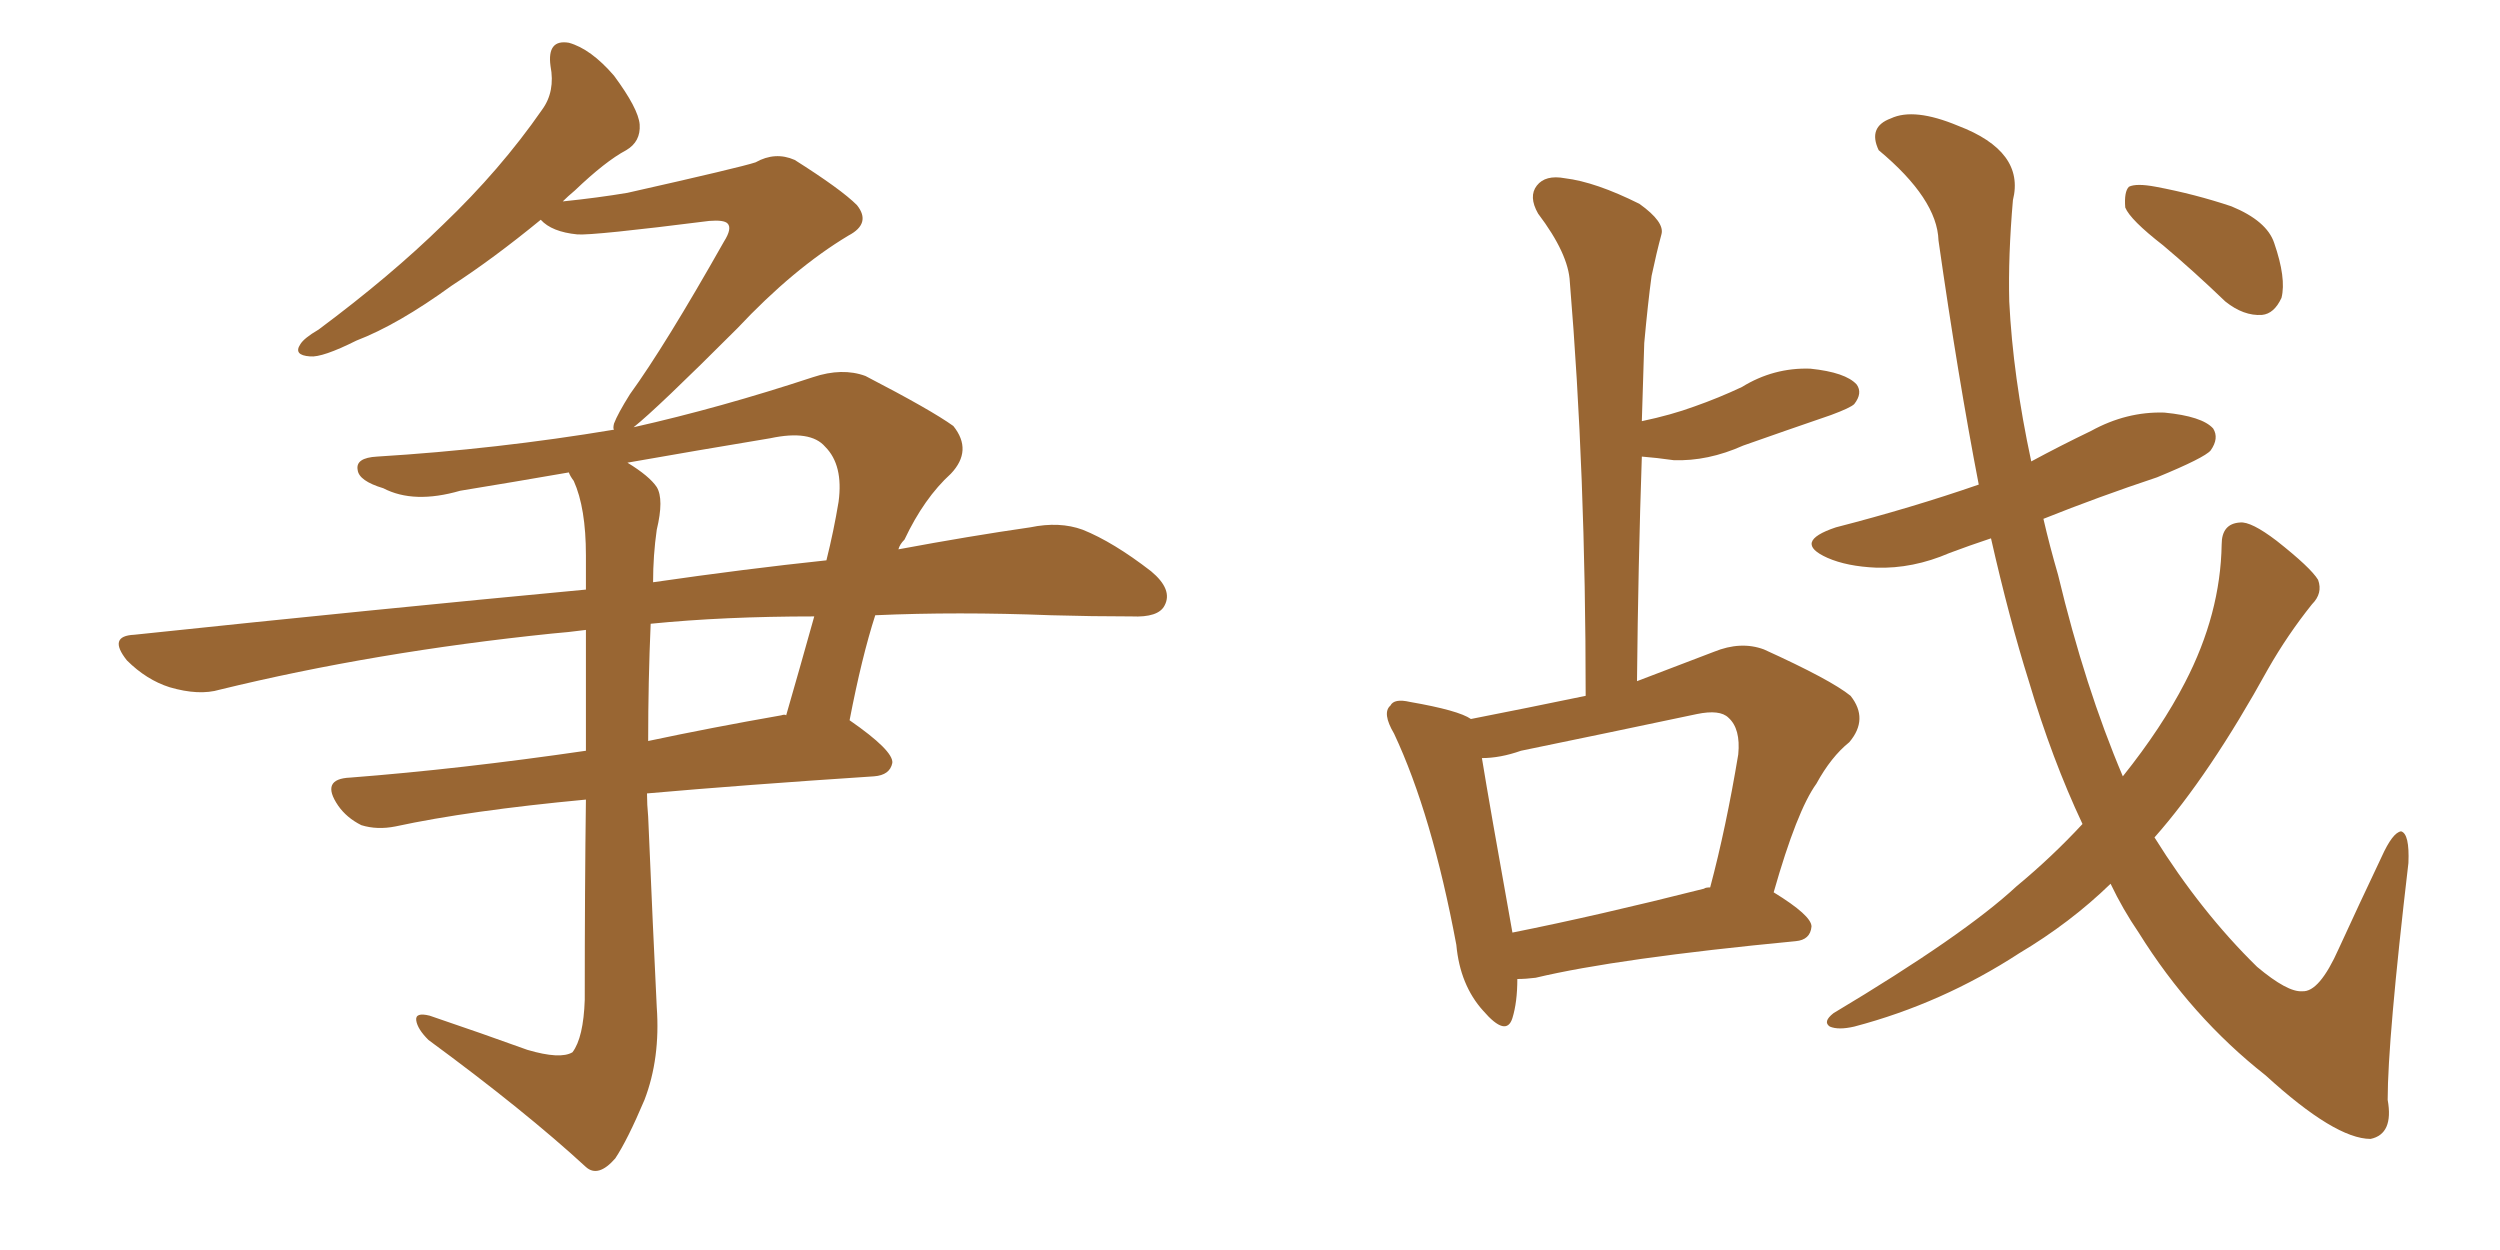 <svg xmlns="http://www.w3.org/2000/svg" xmlns:xlink="http://www.w3.org/1999/xlink" width="300" height="150"><path fill="#996633" padding="10" d="M64.89 26.37L64.89 26.37Q59.18 31.05 54.20 34.28L54.20 34.28Q47.75 38.96 42.77 40.87L42.77 40.87Q38.67 42.92 37.21 42.77L37.21 42.77Q35.16 42.63 36.04 41.31L36.04 41.31Q36.47 40.58 38.23 39.55L38.23 39.55Q46.88 33.11 53.17 26.95L53.17 26.95Q60.06 20.36 65.04 13.18L65.04 13.18Q66.65 10.99 66.06 7.91L66.06 7.91Q65.63 4.69 68.26 5.13L68.26 5.13Q70.90 5.86 73.68 9.08L73.68 9.08Q76.61 13.04 76.76 14.94L76.76 14.94Q76.90 16.99 75.15 18.02L75.15 18.02Q72.66 19.34 68.99 22.85L68.99 22.85Q68.12 23.58 67.53 24.17L67.53 24.17Q71.78 23.73 75.29 23.14L75.29 23.14Q88.92 20.07 90.67 19.48L90.67 19.48Q93.02 18.16 95.36 19.19L95.36 19.19Q100.93 22.71 102.83 24.61L102.83 24.61Q104.59 26.81 101.81 28.27L101.81 28.27Q95.21 32.23 88.48 39.40L88.48 39.40Q78.81 49.07 76.03 51.27L76.03 51.27Q86.43 48.93 97.56 45.26L97.56 45.26Q101.07 44.09 103.86 45.12L103.86 45.12Q111.77 49.22 114.40 51.12L114.40 51.12Q116.75 54.05 114.11 56.84L114.11 56.84Q110.89 59.77 108.54 64.75L108.54 64.75Q107.96 65.33 107.81 65.92L107.81 65.92Q116.46 64.31 123.63 63.28L123.63 63.28Q127.15 62.55 129.93 63.57L129.93 63.57Q133.59 65.04 138.13 68.55L138.13 68.55Q140.77 70.75 139.75 72.66L139.75 72.66Q139.01 74.12 135.79 73.97L135.79 73.97Q131.10 73.97 126.12 73.83L126.12 73.83Q114.84 73.39 105.03 73.83L105.03 73.83Q103.42 78.81 101.95 86.43L101.95 86.43Q107.23 90.09 107.08 91.55L107.08 91.55Q106.79 93.02 104.88 93.16L104.88 93.16Q89.21 94.19 77.64 95.21L77.64 95.21Q77.64 96.53 77.78 98.00L77.78 98.00Q78.37 111.91 78.81 120.85L78.81 120.85Q79.25 127.00 77.34 131.98L77.34 131.98Q75.29 136.82 73.83 139.01L73.83 139.01Q71.78 141.36 70.31 140.04L70.31 140.04Q62.99 133.30 51.42 124.80L51.42 124.80Q50.10 123.49 49.95 122.46L49.95 122.46Q49.80 121.44 51.56 121.88L51.56 121.88Q58.01 124.07 63.28 125.98L63.28 125.98Q67.24 127.15 68.70 126.27L68.70 126.27Q70.02 124.51 70.17 119.97L70.17 119.97Q70.17 106.49 70.31 95.95L70.31 95.95Q56.25 97.27 47.46 99.17L47.46 99.17Q45.26 99.61 43.36 99.02L43.36 99.02Q41.60 98.14 40.58 96.68L40.58 96.68Q38.38 93.46 42.04 93.31L42.04 93.31Q55.22 92.29 70.31 90.09L70.31 90.09Q70.31 81.74 70.31 75.59L70.31 75.59Q68.12 75.88 66.21 76.03L66.21 76.03Q44.97 78.22 26.37 82.76L26.37 82.76Q23.88 83.50 20.36 82.47L20.36 82.47Q17.58 81.59 15.23 79.25L15.23 79.25Q12.89 76.32 16.11 76.17L16.11 76.17Q45.26 73.10 70.31 70.75L70.31 70.75Q70.31 68.41 70.31 66.65L70.31 66.65Q70.31 60.94 68.85 57.71L68.85 57.71Q68.41 57.13 68.26 56.69L68.26 56.69Q61.52 57.86 55.22 58.89L55.22 58.89Q49.66 60.50 46.00 58.59L46.00 58.59Q43.07 57.71 42.92 56.40L42.92 56.40Q42.63 54.93 45.26 54.79L45.26 54.79Q59.62 53.91 73.68 51.56L73.68 51.56Q73.54 51.42 73.68 50.83L73.68 50.83Q74.12 49.66 75.59 47.31L75.59 47.31Q79.83 41.46 86.87 29.00L86.87 29.00Q87.89 27.39 87.30 26.81L87.30 26.81Q86.87 26.37 85.11 26.51L85.11 26.51Q71.19 28.27 69.29 28.13L69.29 28.13Q66.21 27.83 64.89 26.37ZM78.08 74.85L78.08 74.85Q77.78 81.74 77.78 88.92L77.78 88.92Q85.40 87.30 93.75 85.84L93.75 85.84Q94.19 85.69 94.34 85.84L94.34 85.84Q95.95 80.27 97.71 73.97L97.71 73.97Q86.87 73.97 78.08 74.85ZM78.81 63.57L78.81 63.57L78.81 63.57Q78.37 66.65 78.37 69.87L78.37 69.87Q89.50 68.26 99.17 67.24L99.17 67.24Q100.05 63.72 100.63 60.21L100.63 60.21Q101.22 55.81 99.02 53.61L99.02 53.61Q97.27 51.56 92.43 52.59L92.43 52.59Q83.64 54.05 75.29 55.52L75.29 55.52Q77.93 57.13 78.81 58.45L78.81 58.45Q79.69 59.91 78.81 63.57ZM249.90 98.88L249.90 98.88Q246.24 91.11 243.46 81.74L243.46 81.74Q241.11 74.27 238.92 64.60L238.92 64.60Q236.28 65.48 233.94 66.36L233.94 66.36Q229.54 68.26 225.15 68.12L225.15 68.12Q221.63 67.97 219.29 66.94L219.29 66.94Q215.04 65.04 220.31 63.28L220.31 63.28Q229.39 60.94 237.45 58.15L237.45 58.15Q234.96 45.26 232.62 28.86L232.62 28.86Q232.47 23.88 225.44 18.02L225.44 18.02Q224.12 15.23 226.90 14.21L226.90 14.21Q229.69 12.89 234.96 15.09L234.96 15.09Q243.02 18.16 241.55 24.02L241.55 24.02Q240.97 30.76 241.11 36.18L241.11 36.18Q241.55 45.12 243.75 55.37L243.75 55.37Q247.27 53.47 250.93 51.71L250.93 51.71Q255.18 49.37 259.72 49.51L259.72 49.51Q264.26 49.95 265.58 51.42L265.58 51.42Q266.31 52.59 265.28 54.05L265.28 54.05Q264.55 54.93 258.84 57.28L258.84 57.28Q251.81 59.62 245.21 62.26L245.21 62.26Q245.95 65.48 246.97 68.99L246.97 68.99Q250.20 82.47 254.74 93.16L254.74 93.16Q259.42 87.30 262.21 81.88L262.21 81.88Q266.46 73.68 266.60 65.33L266.60 65.33Q266.60 62.84 268.80 62.70L268.80 62.70Q270.12 62.55 273.19 64.89L273.19 64.89Q277.29 68.12 278.17 69.58L278.17 69.58Q278.76 71.19 277.44 72.51L277.44 72.51Q274.51 76.17 272.17 80.27L272.17 80.27Q265.14 93.02 258.54 100.49L258.54 100.49Q264.11 109.42 270.85 116.02L270.85 116.02Q274.51 119.09 276.27 118.95L276.27 118.95Q278.32 119.09 280.66 113.82L280.66 113.82Q283.01 108.69 285.79 102.83L285.79 102.83Q287.11 99.90 288.13 99.76L288.13 99.76Q289.16 100.05 289.01 103.56L289.01 103.56Q286.52 124.80 286.52 131.98L286.52 131.98Q287.26 136.08 284.47 136.67L284.47 136.67Q280.22 136.67 271.88 129.05L271.88 129.05Q262.94 122.02 256.64 111.91L256.64 111.91Q254.74 109.13 253.27 106.05L253.27 106.05Q248.44 110.74 242.29 114.40L242.29 114.40Q233.06 120.41 222.51 123.19L222.51 123.19Q220.61 123.63 219.58 123.19L219.58 123.19Q218.70 122.61 220.02 121.58L220.02 121.58Q235.69 112.21 241.99 106.35L241.99 106.35Q246.24 102.83 249.90 98.88ZM259.57 29.44L259.57 29.44Q255.62 26.37 255.03 24.90L255.03 24.90Q254.88 23.00 255.47 22.41L255.47 22.41Q256.35 21.97 258.69 22.41L258.69 22.41Q263.38 23.29 267.77 24.76L267.77 24.76Q272.02 26.51 272.90 29.15L272.90 29.15Q274.37 33.40 273.78 35.74L273.78 35.74Q272.90 37.65 271.44 37.79L271.44 37.79Q269.24 37.94 267.04 36.18L267.04 36.18Q263.23 32.52 259.57 29.44ZM182.08 117.48L182.08 117.48Q182.08 120.26 181.49 122.17L181.49 122.17Q180.76 124.51 177.98 121.29L177.98 121.29Q175.20 118.21 174.76 113.38L174.76 113.38Q171.83 97.71 167.29 88.04L167.29 88.04Q165.82 85.55 166.85 84.67L166.85 84.67Q167.29 83.79 169.19 84.23L169.19 84.23Q175.05 85.25 176.51 86.28L176.51 86.28Q183.25 84.96 190.28 83.50L190.28 83.50Q190.28 56.69 188.38 33.84L188.38 33.84Q188.23 30.47 184.57 25.63L184.57 25.63Q183.40 23.58 184.42 22.27L184.42 22.27Q185.45 20.95 187.79 21.39L187.79 21.39Q191.46 21.83 196.73 24.46L196.73 24.46Q199.80 26.66 199.37 28.13L199.37 28.13Q198.78 30.32 198.19 33.11L198.19 33.11Q197.75 36.33 197.31 41.16L197.31 41.16Q197.17 45.70 197.02 50.54L197.02 50.54Q200.54 49.80 203.32 48.78L203.32 48.78Q206.25 47.75 209.03 46.44L209.03 46.44Q212.84 44.09 217.24 44.24L217.24 44.24Q221.48 44.68 222.80 46.14L222.80 46.14Q223.54 47.17 222.51 48.49L222.51 48.49Q222.07 48.93 219.73 49.80L219.73 49.80Q214.16 51.71 209.18 53.47L209.18 53.47Q204.93 55.37 200.83 55.22L200.83 55.22Q198.78 54.93 197.02 54.79L197.02 54.79Q196.58 67.68 196.44 81.74L196.44 81.74Q200.68 80.13 205.66 78.22L205.66 78.22Q208.89 76.90 211.67 77.93L211.67 77.93Q219.73 81.59 222.07 83.50L222.07 83.50Q224.27 86.28 221.92 89.06L221.92 89.06Q219.73 90.82 217.97 94.04L217.97 94.04Q215.63 97.27 212.84 107.08L212.84 107.08Q217.38 109.86 217.38 111.18L217.38 111.18Q217.24 112.79 215.48 112.94L215.48 112.94Q194.09 114.99 184.28 117.33L184.28 117.33Q183.11 117.48 182.08 117.48ZM204.49 106.64L204.49 106.64L204.49 106.64Q204.64 106.49 205.22 106.49L205.22 106.49Q207.13 99.32 208.59 90.53L208.59 90.53Q208.89 87.45 207.42 86.13L207.42 86.13Q206.40 85.11 203.61 85.69L203.61 85.69Q193.21 87.89 182.52 90.09L182.52 90.09Q180.03 90.97 177.83 90.97L177.83 90.97Q178.71 96.39 181.49 111.91L181.49 111.91Q191.75 109.86 204.49 106.64Z"/></svg>